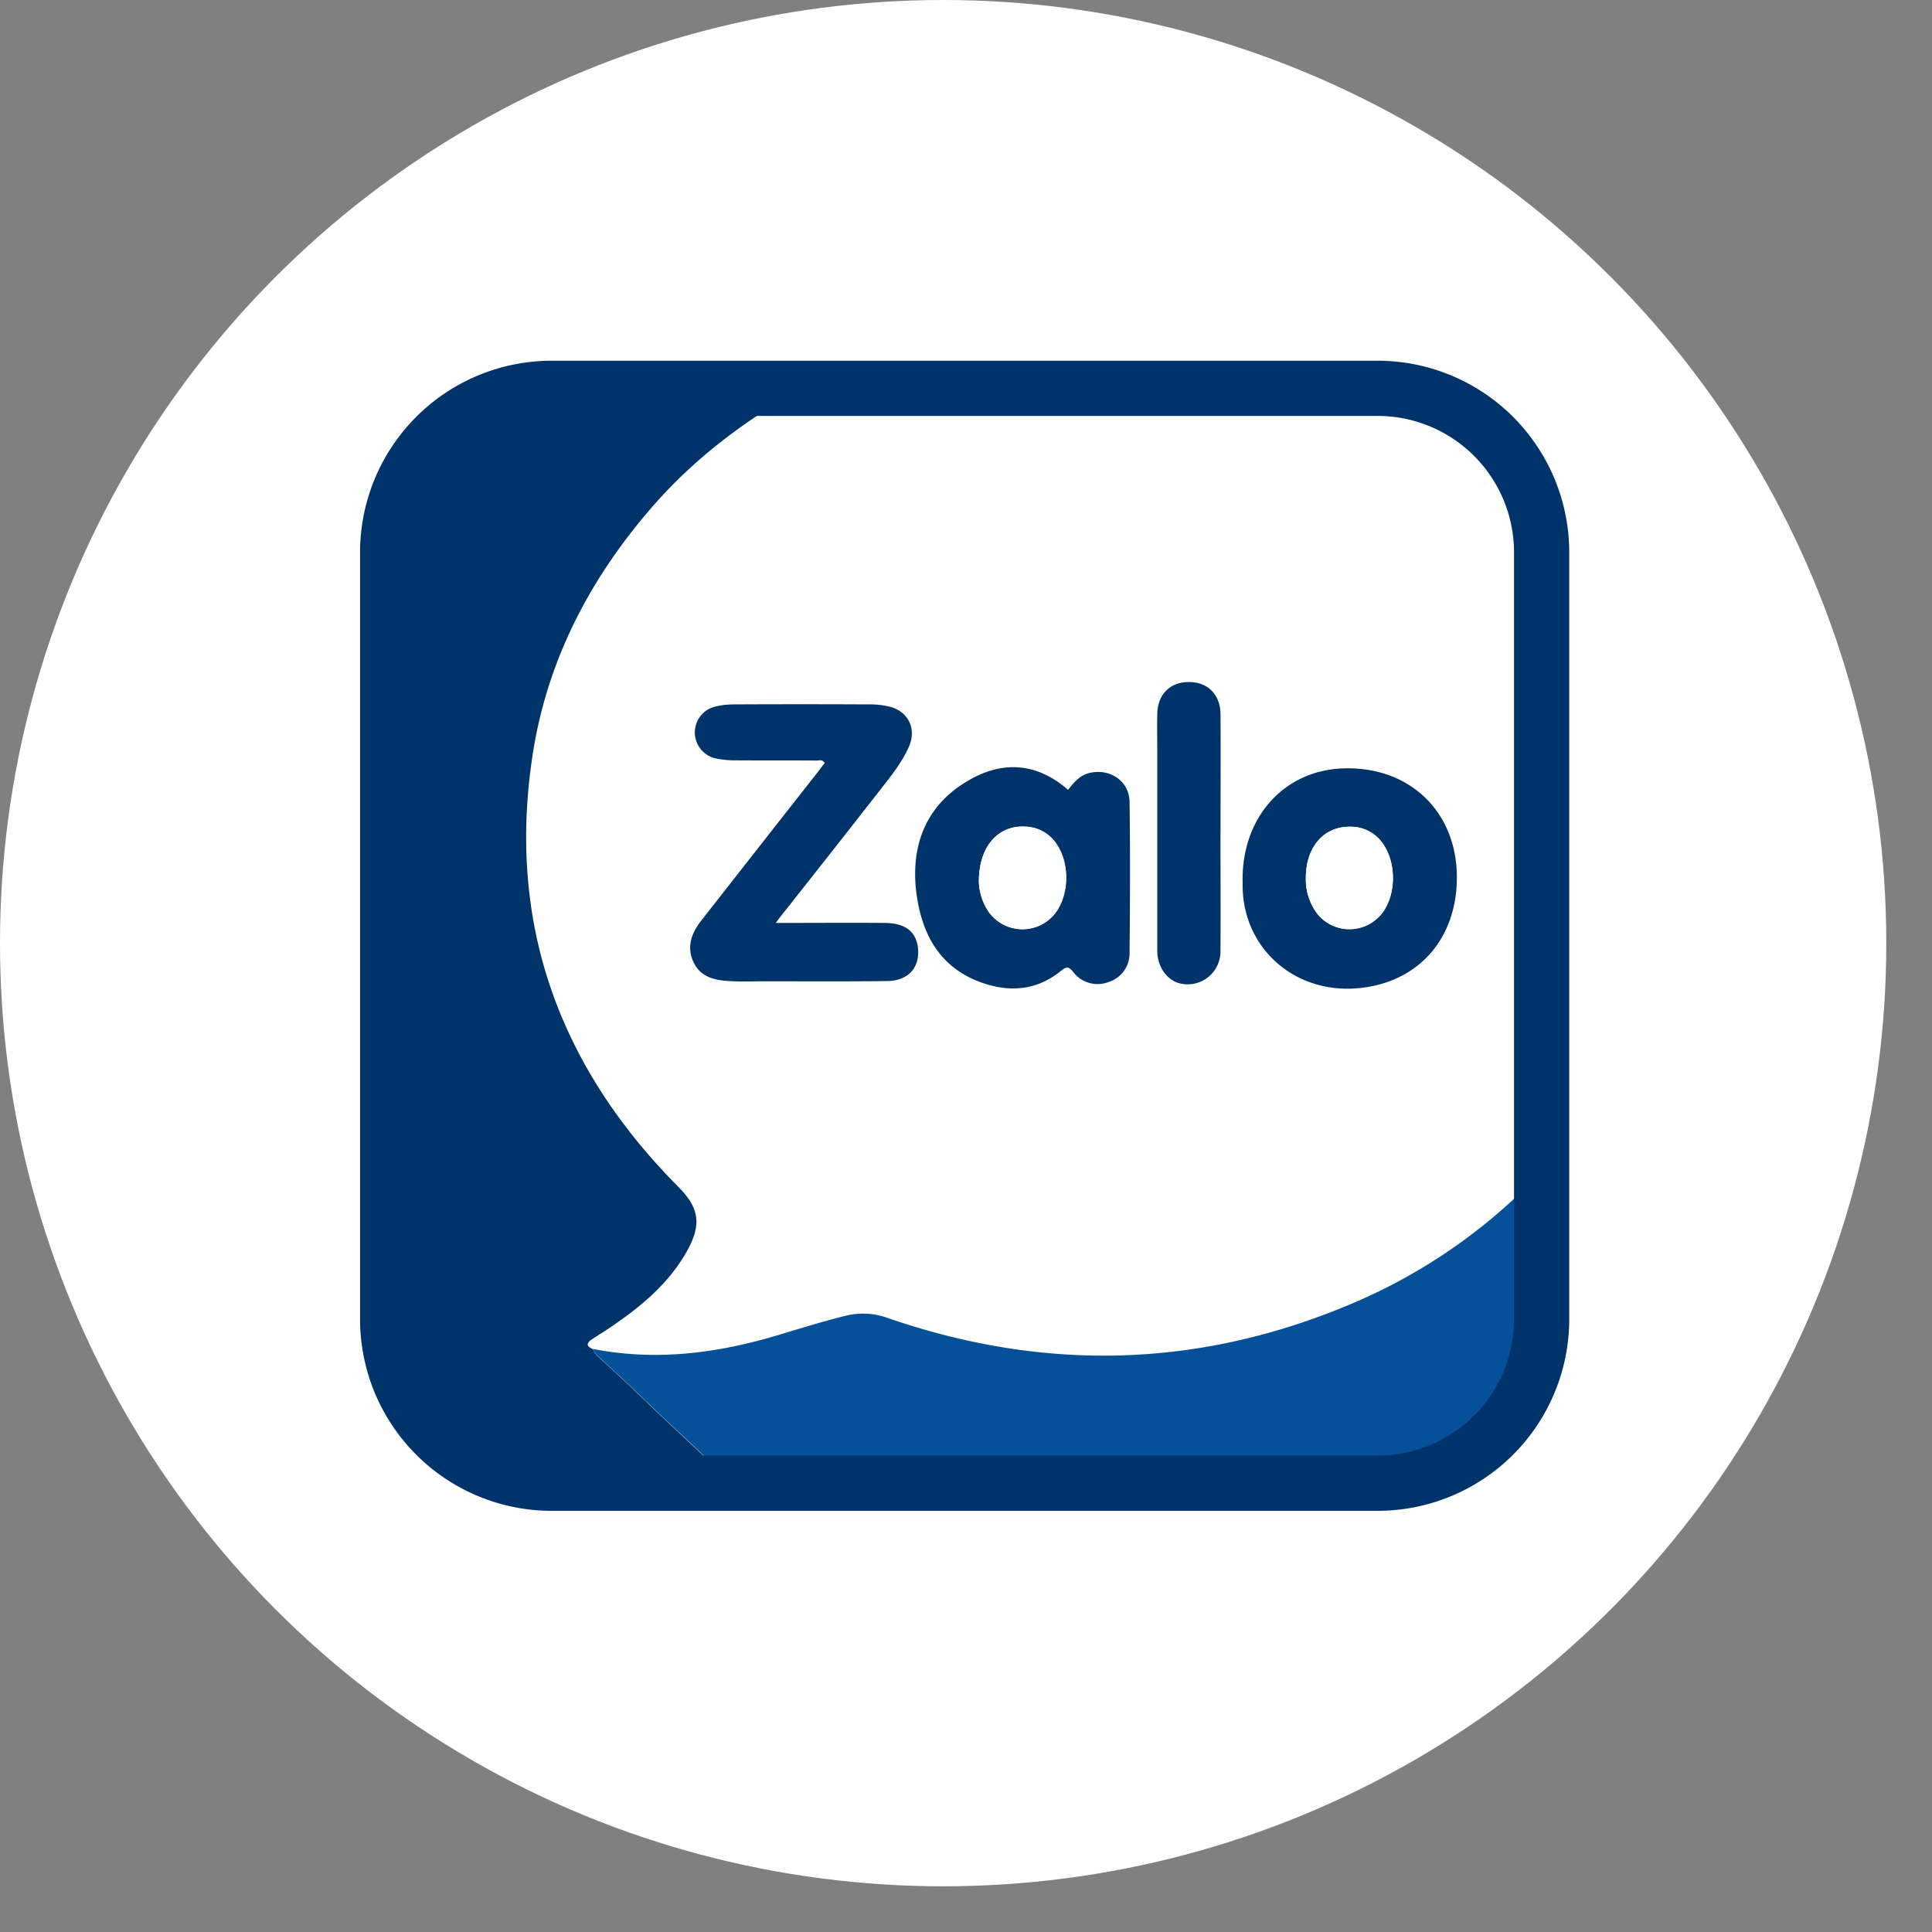 <svg width="35" height="35" fill="none" xmlns="http://www.w3.org/2000/svg"><rect width="100%" height="100%" fill="#808080" stroke="none"/><circle cx="17.086" cy="17.086" r="17.086" fill="#fff"/><path d="M10.747 24.437c-.082-.036-.141-.078-.046-.16.06-.046.124-.087.188-.128.597-.39 1.159-.816 1.528-1.443.31-.522.26-.83-.127-1.214-2.164-2.172-3.113-4.769-2.638-7.838.269-1.732 1.059-3.23 2.209-4.53.693-.788 1.52-1.425 2.423-1.956.055-.032.132-.042.141-.124-.018-.046-.05-.032-.077-.032-1.538 0-3.076-.032-4.61.01C8.27 7.066 7 8.206 7.006 9.841c.01 4.779 0 9.556 0 14.339 0 1.484 1.127 2.726 2.601 2.78 1.246.05 2.492.01 3.742.005.092.005.183.01.274.01h6.59c1.643 0 3.286.008 4.929 0a2.762 2.762 0 0 0 2.76-2.763v-2.707c0-.064.024-.133-.017-.202-.083.005-.115.074-.16.12a10.103 10.103 0 0 1-3.076 2.12c-2.807 1.242-5.664 1.329-8.561.33a1.348 1.348 0 0 0-.785-.037c-.384.097-.763.211-1.141.326-1.114.348-2.25.503-3.414.274Zm3.309-7.718c.077-.101.118-.16.164-.22.598-.76 1.196-1.521 1.793-2.286.174-.22.347-.444.457-.71.128-.302-.01-.586-.32-.696a1.228 1.228 0 0 0-.429-.05c-.812-.005-1.629-.005-2.441 0a1.42 1.42 0 0 0-.338.04.483.483 0 0 0 .01.94c.109.027.223.04.337.036.493.005.99 0 1.483.005.055 0 .123-.037.165.045-.042.056-.083.11-.124.16-.707.899-1.41 1.801-2.117 2.699-.174.225-.265.472-.137.747s.388.325.652.343c.21.014.425.005.64.005.739 0 1.473.004 2.213-.005.392-.004.602-.242.561-.609-.032-.289-.228-.44-.593-.444-.644-.005-1.287 0-1.976 0Zm5.293-2.41c-.57-.5-1.2-.531-1.816-.165-.748.44-1.022 1.16-.93 1.993.086.779.424 1.415 1.236 1.677.507.164.977.105 1.392-.234.11-.087.141-.069.219.027a.56.56 0 0 0 .639.179.536.536 0 0 0 .379-.518c.004-.916.009-1.832 0-2.748-.005-.367-.347-.6-.703-.527-.197.041-.306.174-.416.316Zm3.163 1.7c-.018 1.145.927 2.01 2.113 1.892 1.09-.11 1.798-.93 1.762-2.09-.037-1.145-.886-1.928-2.05-1.891-1.09.032-1.861.911-1.825 2.089Zm-.402-.912c0-.72.005-1.434 0-2.153 0-.367-.232-.596-.58-.59-.337.004-.56.233-.565.585-.005.216 0 .427 0 .642v3.642c0 .284.173.53.402.59a.584.584 0 0 0 .739-.586c.01-.71.004-1.42.004-2.13Z" fill="#FDFEFE"/><path d="M13.343 26.97c-1.245 0-2.496.042-3.742-.004C8.127 26.906 7 25.665 7 24.186c0-4.779.01-9.556 0-14.339C7 8.212 8.273 7.071 9.738 7.03c1.534-.041 3.071-.01 4.61-.01.027 0 .063-.013.077.033-.01.082-.091.091-.141.123-.904.532-1.73 1.169-2.424 1.956-1.145 1.301-1.94 2.795-2.209 4.53-.474 3.065.48 5.667 2.638 7.839.384.389.434.691.128 1.214-.37.627-.931 1.053-1.529 1.443-.064.036-.128.082-.191.123-.096.083-.037.124.045.16a.575.575 0 0 0 .069.115c.524.467 1.022.967 1.537 1.443.242.225.484.458.717.692.096.087.256.114.278.28Z" fill="#00336A"/><path d="M13.344 26.97c-.023-.16-.183-.188-.279-.284a20.356 20.356 0 0 0-.716-.692c-.516-.476-1.014-.976-1.538-1.443a.588.588 0 0 1-.069-.114c1.164.229 2.3.073 3.418-.27.38-.115.758-.23 1.141-.326.26-.069.534-.055.785.037 2.894.998 5.75.907 8.562-.33a10.091 10.091 0 0 0 3.076-2.116c.045-.046.077-.115.16-.12.04.065.017.133.017.202v2.68a2.766 2.766 0 0 1-2.738 2.79h-.023c-1.642.009-3.285 0-4.928 0h-6.595a2.728 2.728 0 0 0-.274-.014Z" fill="#055098"/><path d="M14.055 16.72c.69 0 1.337-.005 1.98 0 .361.004.558.155.594.444.041.361-.169.604-.561.609-.74.009-1.474.004-2.214.004-.214 0-.424.01-.639-.004-.264-.014-.524-.069-.652-.344-.128-.275-.037-.522.137-.746.703-.898 1.41-1.8 2.117-2.699.041-.055.082-.11.123-.16-.045-.078-.109-.041-.164-.046-.493-.004-.99 0-1.483-.004-.114 0-.228-.014-.338-.037a.482.482 0 0 1-.009-.934 1.39 1.39 0 0 1 .338-.042c.812-.004 1.629-.004 2.441 0 .146-.004.288.014.43.05.31.106.442.395.319.697-.11.261-.283.486-.457.71-.597.765-1.195 1.525-1.793 2.281-.05.06-.096.12-.169.22Z" fill="#00336A"/><path d="M19.35 14.309c.109-.142.223-.275.41-.311.36-.074.698.16.703.526.013.917.009 1.833 0 2.749a.542.542 0 0 1-.38.517.554.554 0 0 1-.638-.178c-.078-.096-.11-.115-.22-.028-.414.34-.884.399-1.391.234-.812-.266-1.145-.903-1.237-1.677-.096-.838.183-1.553.931-1.992.621-.371 1.25-.34 1.821.16Zm-1.616 1.672c.009.201.073.394.191.554a.752.752 0 0 0 1.2 0c.256-.348.256-.92 0-1.269a.685.685 0 0 0-.543-.288c-.502-.032-.853.357-.848 1.003Zm4.778.027c-.037-1.177.734-2.056 1.83-2.088 1.163-.037 2.012.746 2.049 1.892.036 1.158-.671 1.978-1.762 2.088-1.19.12-2.136-.746-2.117-1.892Zm1.145-.11c-.009.23.06.454.196.642a.743.743 0 0 0 1.05.137.882.882 0 0 0 .133-.128c.264-.348.264-.934.004-1.283a.698.698 0 0 0-.543-.288c-.493-.028-.84.348-.84.92Zm-1.547-.801c0 .71.005 1.42 0 2.13a.595.595 0 0 1-.744.586c-.228-.06-.401-.302-.401-.59V13.58c0-.216-.005-.426 0-.642.004-.352.228-.582.566-.582.346-.004.58.225.58.591.004.715 0 1.434 0 2.149Z" fill="#00336A"/><path d="M17.733 15.98c-.004-.645.347-1.034.845-1.007.214.01.415.114.543.293.255.344.255.921 0 1.27a.752.752 0 0 1-1.2 0 1.034 1.034 0 0 1-.188-.555Zm5.924-.082c0-.568.347-.948.84-.92a.698.698 0 0 1 .543.288c.26.348.26.94-.005 1.283a.75.75 0 0 1-1.182-.01 1.046 1.046 0 0 1-.196-.64Z" fill="#FDFEFE"/><path d="M9.989 7.035h14.973a2.972 2.972 0 0 1 2.966 2.978v13.88a2.972 2.972 0 0 1-2.966 2.977H9.99a2.972 2.972 0 0 1-2.967-2.977v-13.88A2.972 2.972 0 0 1 9.99 7.035Z" stroke="#00336A" stroke-miterlimit="54.33"/></svg>